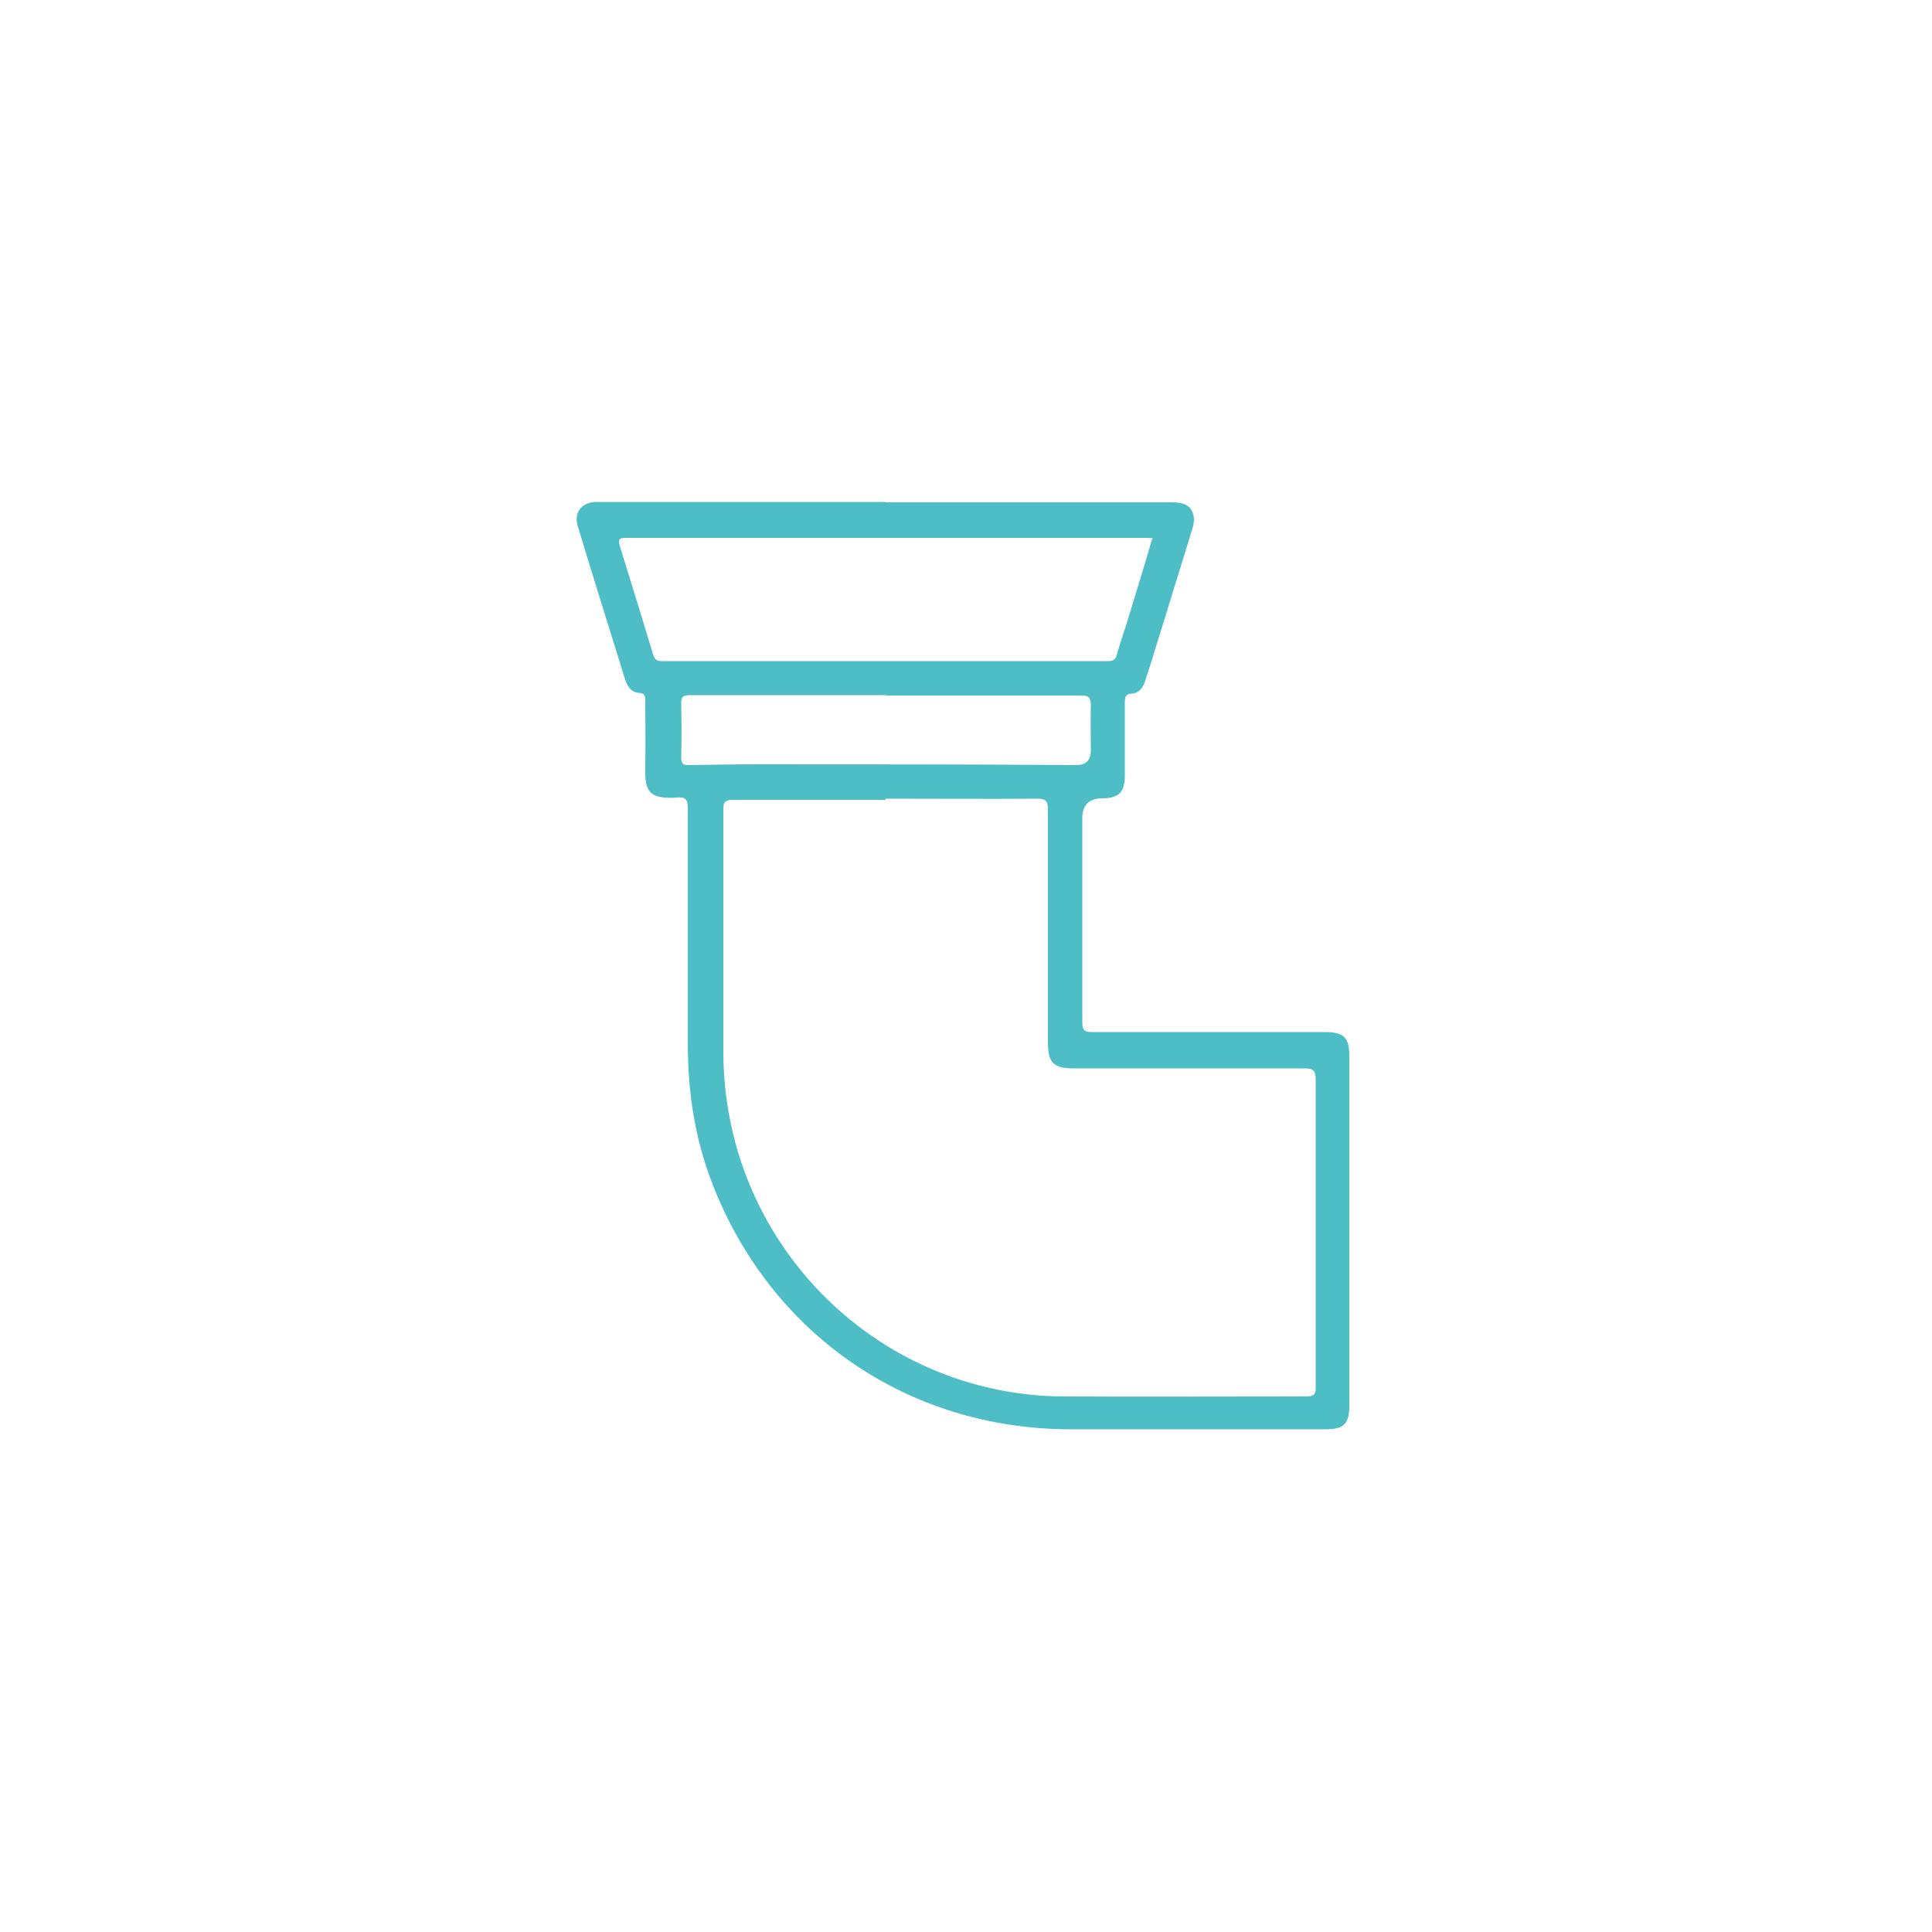 <?xml version="1.0" encoding="UTF-8"?>
<svg id="Calque_2" xmlns="http://www.w3.org/2000/svg" viewBox="0 0 50 50">
  <defs>
    <style>
      .cls-1 {
        fill: none;
      }

      .cls-2 {
        fill: #4dbdc6;
      }
    </style>
  </defs>
  <g id="Calque_1-2" data-name="Calque_1">
    <g>
      <path class="cls-2" d="M22.92,17.99h-5.04c-.19,0-.26.03-.25.24.01.45.01.9,0,1.36,0,.18.05.22.22.21.59-.01,1.17-.02,1.76-.02,2.75,0,5.5,0,8.25.02q.37,0,.37-.38c0-.38-.01-.78,0-1.17,0-.21-.06-.25-.26-.25h-5.04M29.85,13.93c-.07,0-.13-.01-.18-.01h-13.46c-.18,0-.22.03-.17.21.29.93.58,1.87.86,2.8.04.13.09.18.23.18h11.54c.16,0,.21-.06.24-.19.07-.25.16-.51.24-.76.22-.73.45-1.46.67-2.22M22.92,20.7h-3.93c-.2,0-.28.03-.27.27v6.25c0,.82.11,1.61.32,2.39,1.06,3.83,4.51,6.5,8.46,6.53,2.1.01,4.19,0,6.29,0,.22,0,.27-.05.26-.28v-7.92c0-.23-.06-.29-.28-.29h-5.95c-.56,0-.7-.13-.7-.69v-6.01c0-.22-.06-.28-.27-.28-1.31.01-2.62,0-3.93,0M22.93,13h7.3c.13,0,.26,0,.38.03.25.08.35.33.25.65-.33,1.06-.65,2.12-.98,3.17-.07.25-.16.51-.24.76-.05.18-.16.33-.35.34-.18.01-.18.12-.18.23v1.9c0,.42-.16.58-.58.58-.34,0-.52.17-.52.51v5.29c0,.21.06.25.26.25h6.03c.47,0,.62.14.62.61v9.04c0,.5-.14.63-.63.63h-6.6c-4.2-.01-7.75-2.46-9.26-6.37-.45-1.16-.63-2.37-.63-3.61v-6.1c0-.22-.06-.29-.27-.27-.81.06-.84-.23-.83-.83.01-.55,0-1.11,0-1.66,0-.12,0-.21-.17-.22-.19-.01-.29-.16-.35-.34-.4-1.29-.82-2.62-1.22-3.95-.12-.36.07-.63.45-.65h7.51"/>
      <rect class="cls-1" width="50" height="50"/>
      <rect class="cls-1" width="50" height="50"/>
    </g>
  </g>
</svg>